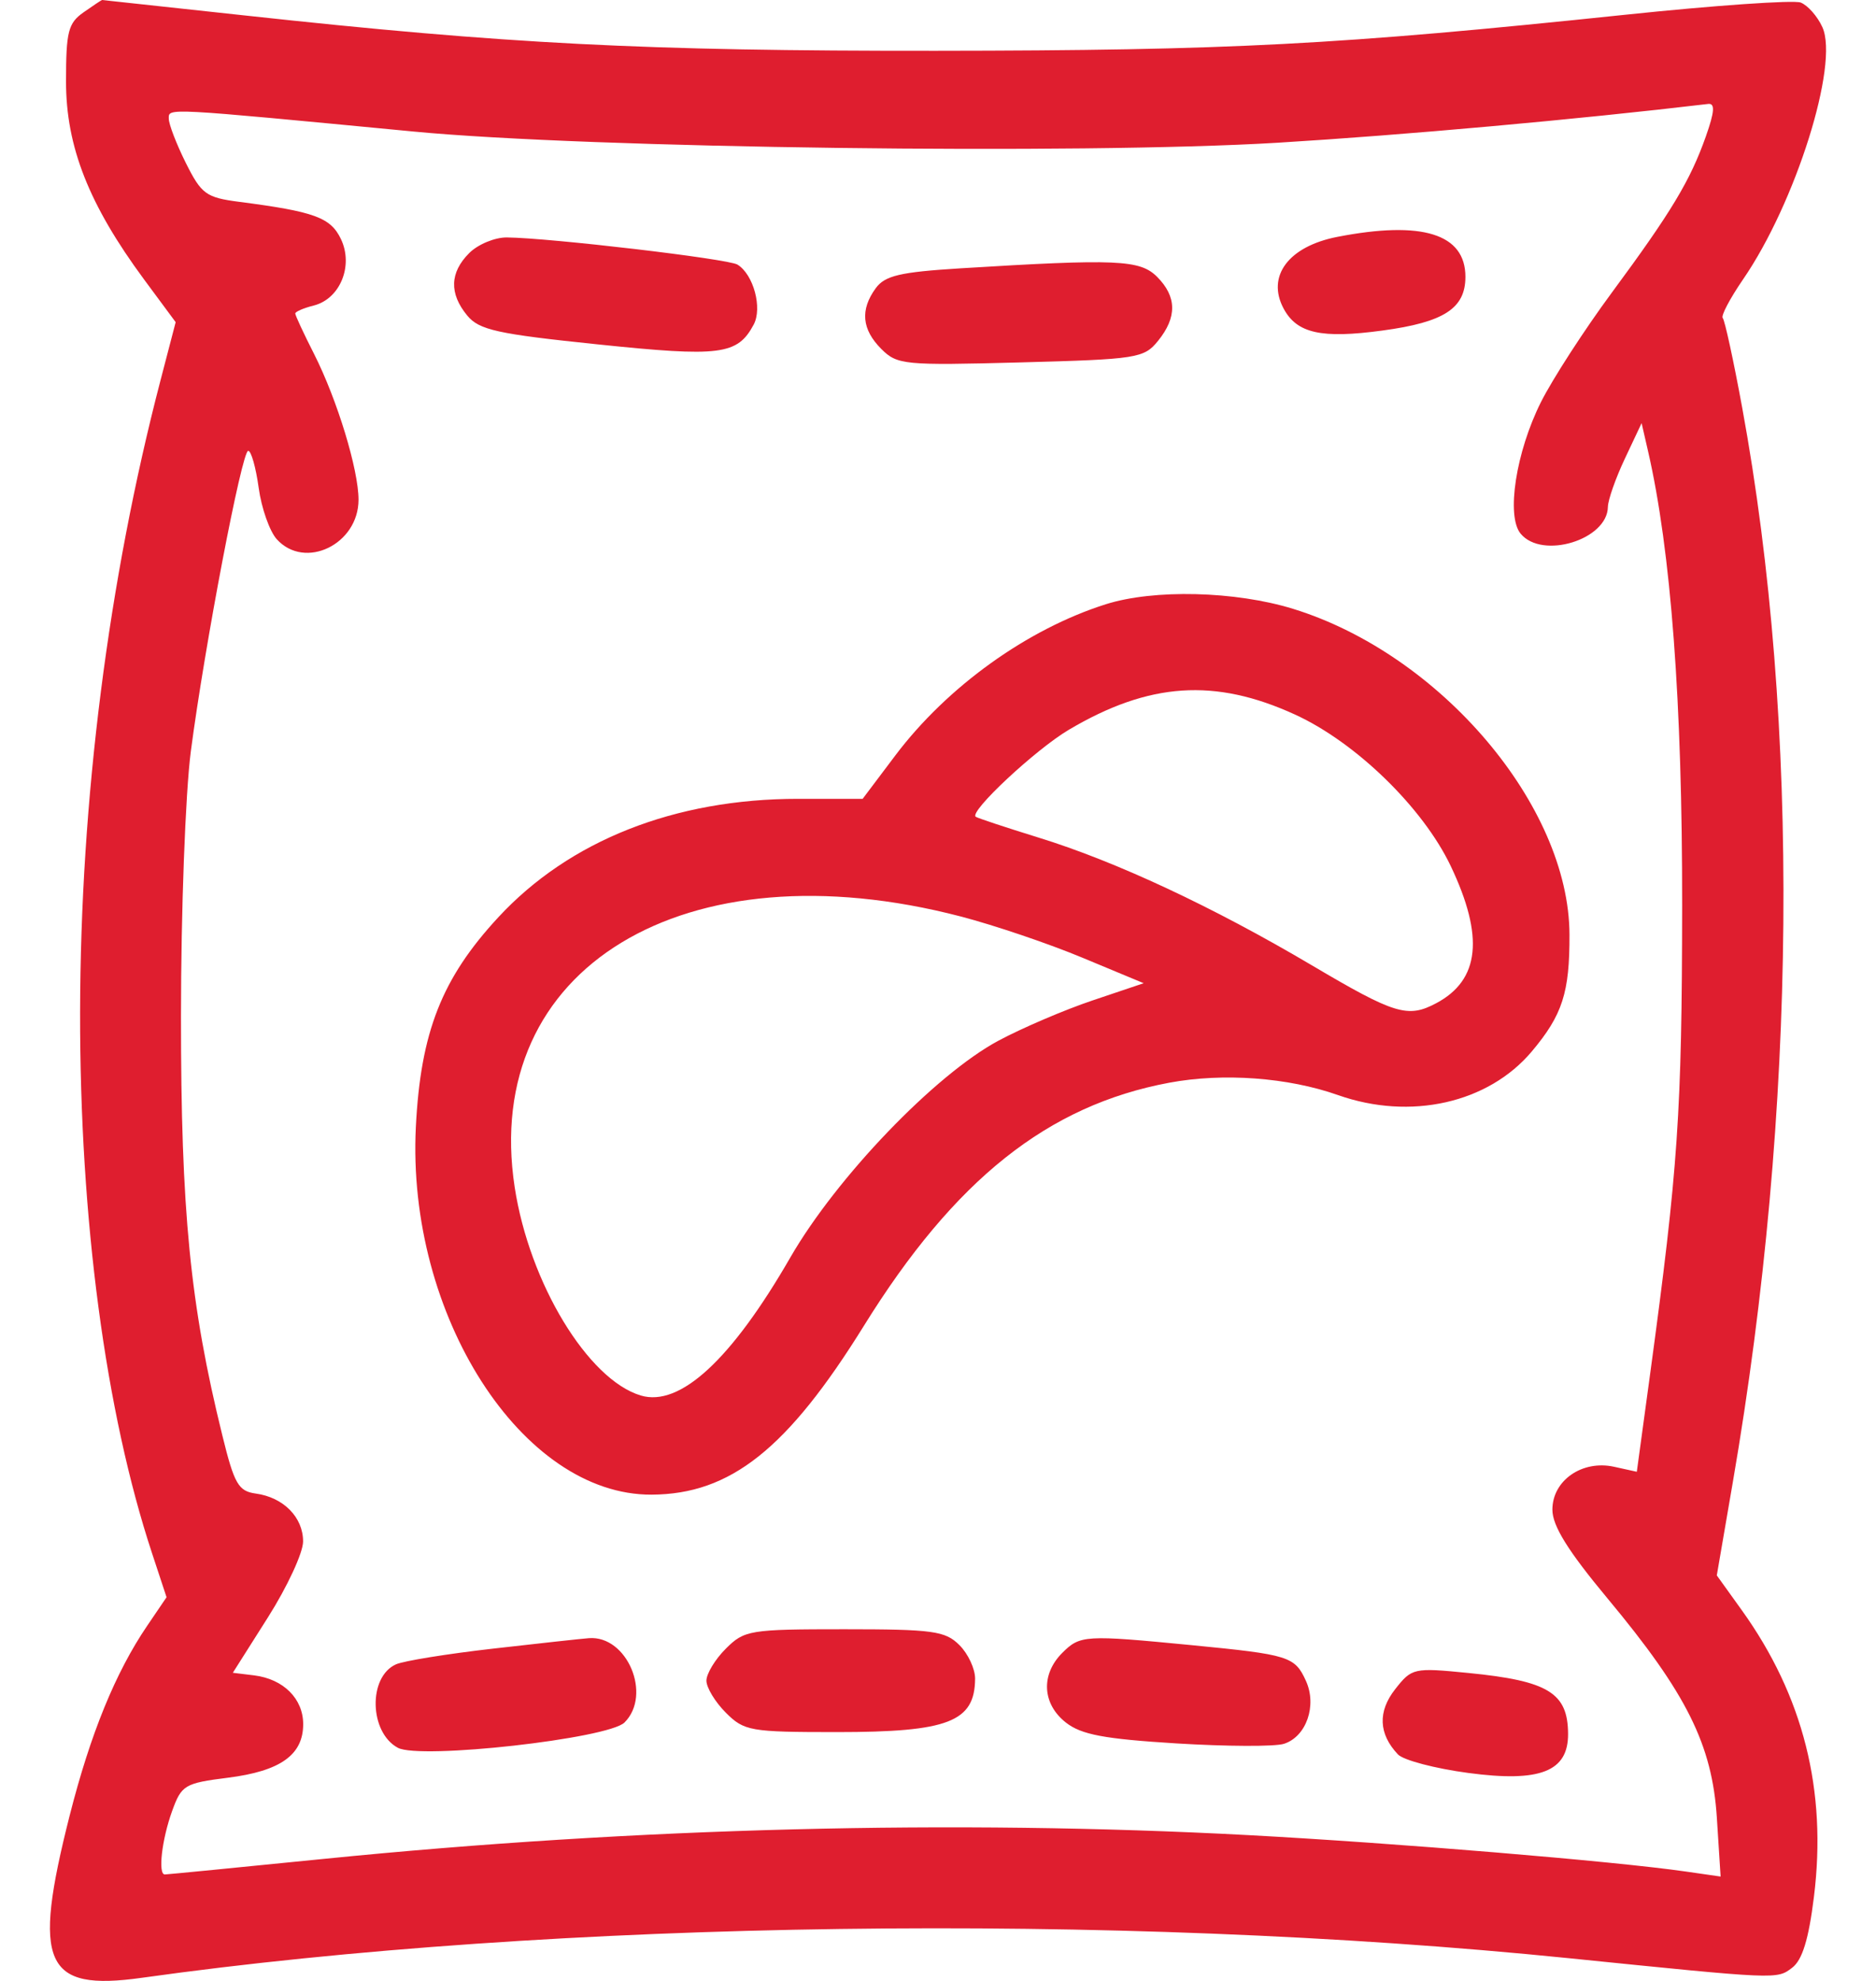 <?xml version="1.0" encoding="UTF-8"?> <svg xmlns="http://www.w3.org/2000/svg" width="36" height="38" viewBox="0 0 36 38" fill="none"> <path fill-rule="evenodd" clip-rule="evenodd" d="M1.604 0.236C1.308 0.443 1.267 0.608 1.267 1.564C1.267 2.814 1.706 3.927 2.764 5.36L3.371 6.18L3.079 7.3C2.078 11.141 1.544 15.342 1.537 19.42C1.531 23.385 2.023 27.084 2.916 29.791L3.196 30.64L2.824 31.188C2.216 32.082 1.734 33.263 1.337 34.827C0.614 37.677 0.848 38.203 2.723 37.94C10.651 36.828 21.393 36.68 30.093 37.563C34.129 37.973 34.095 37.972 34.39 37.748C34.586 37.6 34.708 37.203 34.809 36.387C35.062 34.347 34.605 32.532 33.422 30.885L32.945 30.221L33.254 28.424C34.483 21.283 34.547 13.885 33.432 7.819C33.266 6.913 33.097 6.14 33.059 6.101C33.02 6.062 33.195 5.73 33.447 5.362C34.457 3.895 35.295 1.232 34.971 0.521C34.877 0.313 34.689 0.101 34.555 0.049C34.42 -0.002 32.901 0.103 31.178 0.284C25.668 0.861 23.613 0.969 17.956 0.974C12.356 0.979 9.726 0.844 4.693 0.296C3.199 0.133 1.968 0 1.958 0C1.949 0 1.789 0.106 1.604 0.236ZM32.736 2.614C32.436 3.464 32.073 4.067 30.93 5.614C30.406 6.323 29.795 7.267 29.571 7.712C29.09 8.671 28.9 9.9 29.181 10.238C29.595 10.738 30.846 10.354 30.855 9.724C30.857 9.591 31.003 9.175 31.18 8.8L31.502 8.117L31.624 8.648C32.065 10.56 32.284 13.47 32.28 17.372C32.276 21.34 32.203 22.405 31.664 26.368L31.41 28.233L30.973 28.137C30.361 28.003 29.79 28.4 29.79 28.96C29.79 29.27 30.086 29.747 30.849 30.664C32.367 32.486 32.856 33.468 32.946 34.87L33.018 35.998L32.352 35.902C30.993 35.705 26.743 35.352 23.949 35.203C18.319 34.902 12.201 35.059 6.235 35.657C4.588 35.822 3.205 35.958 3.163 35.958C3.028 35.958 3.105 35.29 3.302 34.744C3.483 34.242 3.542 34.207 4.375 34.102C5.381 33.975 5.818 33.664 5.818 33.075C5.818 32.586 5.439 32.209 4.878 32.139L4.468 32.089L5.141 31.027C5.512 30.442 5.816 29.787 5.816 29.571C5.818 29.107 5.439 28.723 4.908 28.651C4.575 28.605 4.496 28.469 4.267 27.537C3.648 25.027 3.472 23.239 3.473 19.496C3.473 17.475 3.558 15.213 3.662 14.413C3.929 12.376 4.641 8.648 4.763 8.648C4.82 8.648 4.91 8.967 4.964 9.358C5.017 9.748 5.174 10.192 5.311 10.344C5.851 10.94 6.88 10.443 6.88 9.586C6.88 9.009 6.471 7.669 6.029 6.794C5.829 6.401 5.666 6.05 5.666 6.014C5.666 5.979 5.825 5.91 6.02 5.861C6.527 5.734 6.788 5.095 6.541 4.583C6.343 4.172 6.034 4.059 4.591 3.872C3.953 3.789 3.866 3.725 3.566 3.126C3.386 2.765 3.239 2.383 3.239 2.276C3.239 2.069 3.124 2.063 7.942 2.524C11.303 2.845 20.728 2.967 24.518 2.738C26.941 2.591 30.263 2.292 32.779 1.994C32.914 1.978 32.903 2.141 32.736 2.614ZM25.663 4.544C24.728 4.726 24.3 5.297 24.632 5.919C24.887 6.395 25.356 6.5 26.528 6.341C27.711 6.182 28.121 5.916 28.121 5.31C28.121 4.486 27.291 4.227 25.663 4.544ZM9.004 4.855C8.63 5.229 8.618 5.631 8.966 6.053C9.195 6.33 9.539 6.406 11.469 6.606C13.825 6.851 14.151 6.809 14.463 6.227C14.633 5.908 14.46 5.266 14.152 5.076C13.973 4.965 10.54 4.562 9.725 4.555C9.495 4.553 9.171 4.688 9.004 4.855ZM18.436 5.147C17.271 5.219 16.982 5.287 16.805 5.529C16.503 5.943 16.538 6.32 16.912 6.694C17.217 6.999 17.347 7.012 19.586 6.952C21.824 6.892 21.953 6.872 22.223 6.538C22.59 6.085 22.583 5.69 22.204 5.31C21.876 4.982 21.43 4.963 18.436 5.147ZM21.218 11.592C19.713 12.069 18.18 13.17 17.184 14.488L16.554 15.324H15.314C12.95 15.324 10.926 16.123 9.562 17.597C8.477 18.768 8.071 19.803 7.98 21.62C7.8 25.226 10.018 28.684 12.504 28.672C14.019 28.664 15.111 27.796 16.578 25.433C18.318 22.629 20.107 21.205 22.437 20.77C23.472 20.577 24.715 20.668 25.676 21.007C27.067 21.498 28.559 21.162 29.394 20.171C29.983 19.471 30.122 19.041 30.118 17.929C30.111 15.46 27.646 12.554 24.816 11.68C23.705 11.337 22.142 11.299 21.218 11.592ZM24.85 13.707C26.02 14.242 27.305 15.493 27.839 16.613C28.484 17.969 28.397 18.799 27.562 19.244C27.015 19.535 26.767 19.459 25.173 18.517C23.275 17.395 21.412 16.524 19.928 16.067C19.302 15.873 18.76 15.694 18.724 15.668C18.591 15.573 19.872 14.377 20.511 13.999C22.051 13.088 23.314 13.004 24.85 13.707ZM18.437 17.581C19.078 17.748 20.13 18.104 20.774 18.373L21.947 18.861L20.967 19.191C20.428 19.372 19.615 19.72 19.161 19.963C17.943 20.616 16.052 22.585 15.165 24.124C14.034 26.085 13.048 26.995 12.296 26.77C11.281 26.465 10.159 24.614 9.877 22.776C9.231 18.567 13.133 16.199 18.437 17.581ZM13.928 31.627C13.723 31.831 13.556 32.108 13.556 32.24C13.556 32.373 13.723 32.649 13.928 32.854C14.281 33.207 14.394 33.227 16.062 33.227C18.198 33.227 18.706 33.03 18.712 32.202C18.713 32.015 18.578 31.724 18.411 31.558C18.14 31.287 17.905 31.254 16.204 31.254C14.385 31.254 14.284 31.271 13.928 31.627ZM9.459 31.626C8.583 31.726 7.746 31.861 7.599 31.927C7.061 32.167 7.085 33.233 7.635 33.528C8.062 33.757 11.674 33.353 11.985 33.042C12.516 32.51 12.034 31.369 11.301 31.425C11.164 31.435 10.335 31.526 9.459 31.626ZM20.383 31.709C19.97 32.123 19.999 32.686 20.453 33.043C20.749 33.276 21.186 33.358 22.575 33.444C23.537 33.503 24.465 33.507 24.638 33.452C25.068 33.315 25.277 32.718 25.06 32.243C24.847 31.776 24.736 31.741 22.877 31.56C20.812 31.36 20.728 31.365 20.383 31.709ZM26.774 32.403C26.436 32.833 26.454 33.261 26.826 33.655C26.931 33.766 27.54 33.926 28.179 34.011C29.555 34.195 30.095 33.983 30.091 33.261C30.087 32.474 29.711 32.244 28.18 32.093C27.129 31.989 27.093 31.997 26.774 32.403Z" fill="#DF1E2F"></path> </svg> 